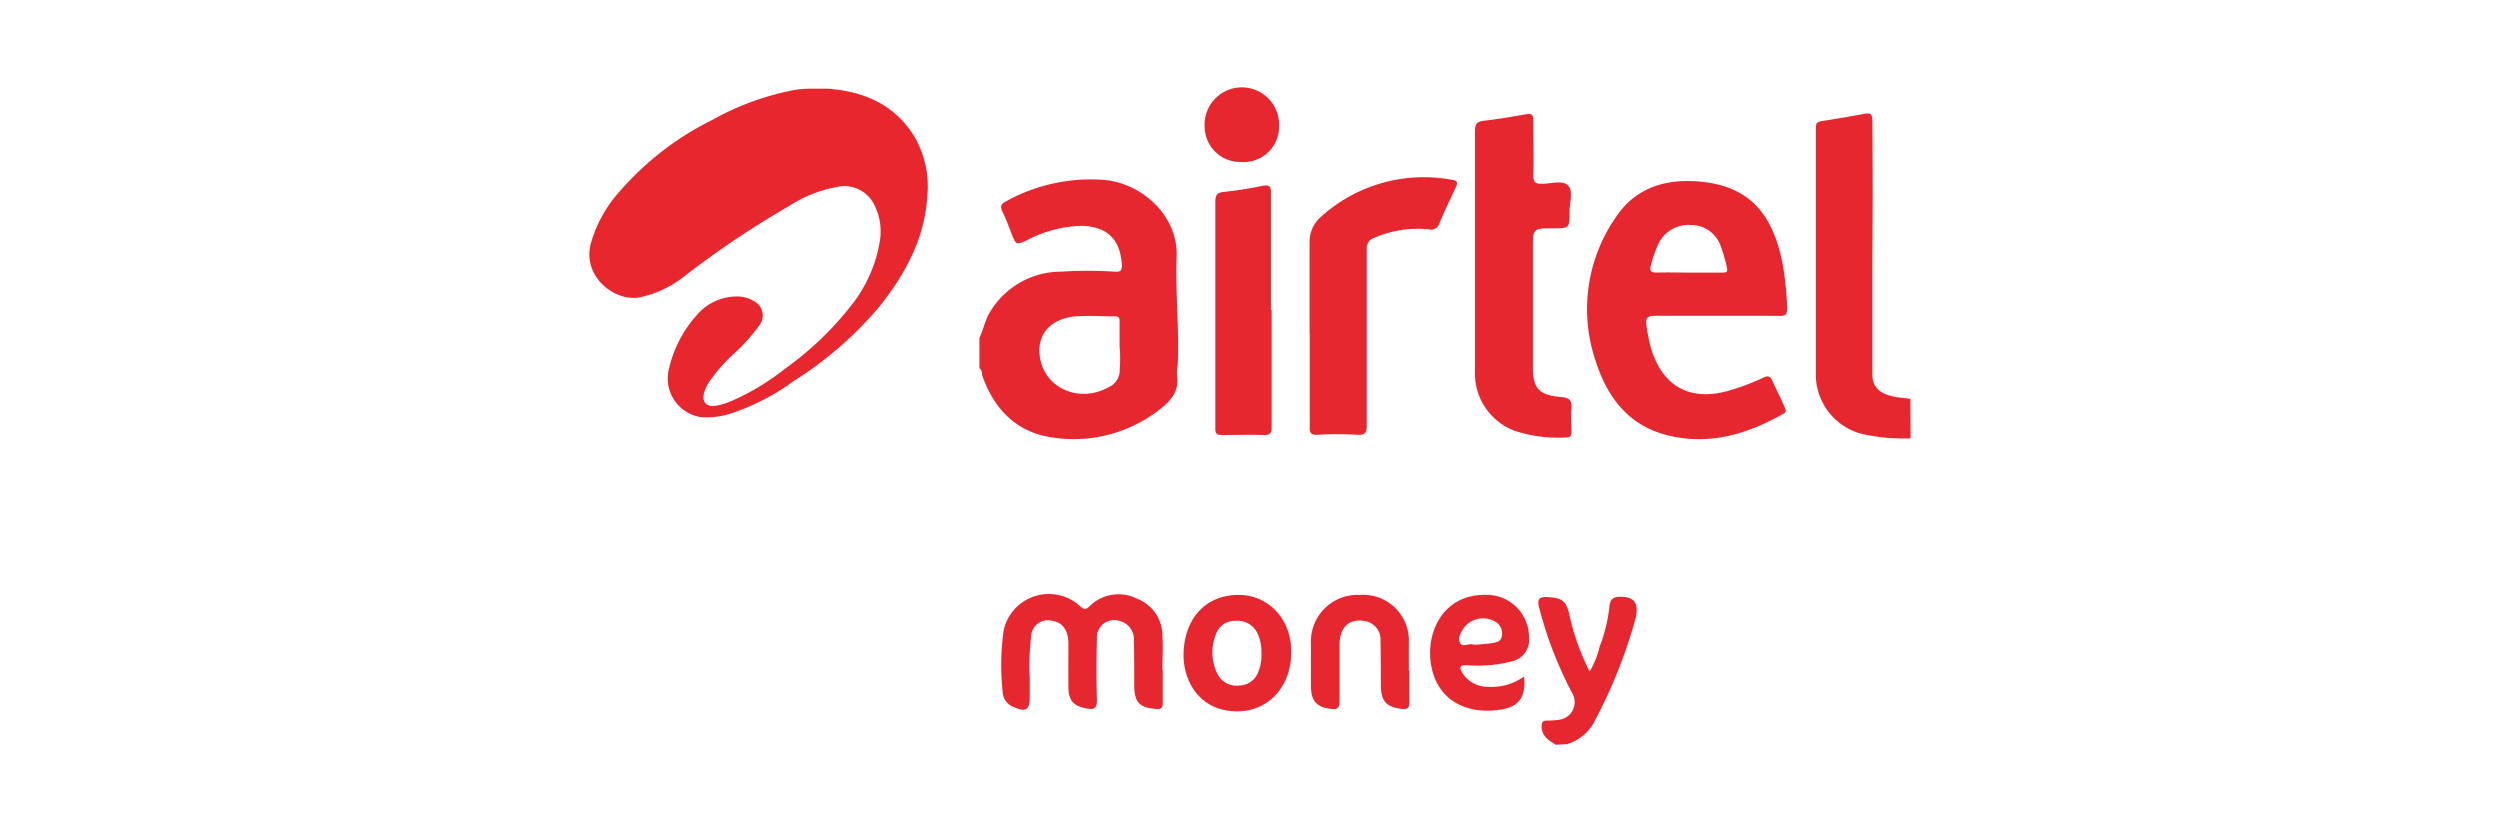 <svg xmlns="http://www.w3.org/2000/svg" viewBox="0 0 300 100"><defs><style>.cls-1{fill:none;}.cls-2{fill:#e7272f;}.cls-3{fill:#e7262e;}</style></defs><g id="Layer_2" data-name="Layer 2"><g id="Layer_1-2" data-name="Layer 1"><rect class="cls-1" width="300" height="100"/><path class="cls-2" d="M117.53,40.54c.47-.95.64-2,1.18-2.94a9.92,9.92,0,0,1,8.61-5,49.43,49.43,0,0,1,6.44,0c.68.05.92-.12.86-.88-.21-3-1.73-4.52-4.8-4.62a14.86,14.86,0,0,0-6.59,1.73c-1.29.57-1.29.58-1.82-.73-.36-.9-.67-1.82-1.11-2.68-.36-.71-.11-1,.5-1.3a20.94,20.94,0,0,1,11.91-2.51c4.39.49,8.68,4.29,8.49,9.21-.17,4.33.33,8.67.12,13a5.88,5.88,0,0,0-.09,1.17c.35,2.07-.88,3.27-2.33,4.35a16.74,16.74,0,0,1-12.72,3.14c-4.18-.62-6.85-3.35-8.27-7.3-.12-.33,0-.74-.38-1Zm16.82,1c0-1,0-2,0-3,0-.4-.09-.58-.53-.58-1.57,0-3.16-.1-4.72,0-3.07.28-4.69,2.17-4.32,4.84.53,3.8,4.77,5.65,8.29,3.64a2.17,2.17,0,0,0,1.29-2.15A14.91,14.91,0,0,0,134.35,41.57Z"/><path class="cls-2" d="M229.27,52.6a23,23,0,0,1-5.55-.46,7.38,7.38,0,0,1-5.82-7.42c0-9.75,0-19.5,0-29.25,0-.45,0-.82.6-.92,1.76-.27,3.53-.58,5.28-.9.62-.11.89,0,.9.72q.08,8.44,0,16.88c0,4.55,0,9.11,0,13.66,0,1.57.91,2.4,2.87,2.74.56.09,1.13.14,1.7.21Z"/><path class="cls-3" d="M97,10.64h2.27c4.33.31,8,1.84,10.4,5.65a11.86,11.86,0,0,1,1.62,7.09c-.27,5.12-2.58,9.38-5.66,13.29a43.9,43.9,0,0,1-10.3,9,27.78,27.78,0,0,1-7.48,3.9,9.29,9.29,0,0,1-3.69.49,4.68,4.68,0,0,1-3.94-5.54,14.41,14.41,0,0,1,3.41-6.72,6.3,6.3,0,0,1,5-2.22,3.8,3.8,0,0,1,1.78.52,1.94,1.94,0,0,1,.67,3,21.25,21.25,0,0,1-2.9,3.24,19.54,19.54,0,0,0-3.14,3.59,5.11,5.11,0,0,0-.49,1c-.43,1.24.18,2,1.46,1.74a8.34,8.34,0,0,0,1.68-.51,29,29,0,0,0,6.46-3.87,38.66,38.66,0,0,0,8.14-7.81,16.67,16.67,0,0,0,3.33-7.81,7,7,0,0,0-.61-3.89,4,4,0,0,0-4.65-2.33,15.79,15.79,0,0,0-5.68,2.28,111.26,111.26,0,0,0-12.55,8.42,13.11,13.11,0,0,1-5.25,2.51c-3,.65-7-2.39-6-6.38a15.79,15.79,0,0,1,3.59-6.43,35.49,35.49,0,0,1,11.07-8.49A32.5,32.5,0,0,1,94.36,11,13,13,0,0,1,97,10.64Z"/><path class="cls-2" d="M206,37.9c-2.48,0-5,0-7.43,0-.89,0-1.11.26-1,1.1a19.65,19.65,0,0,0,.6,2.94c1.4,4.43,4.59,6.19,9.08,5a28.35,28.35,0,0,0,4.42-1.65c.52-.23.74-.15,1,.37.45,1,1,2.08,1.45,3.11.16.34.33.63-.13.89-4.34,2.45-8.9,3.82-13.9,2.57-4.69-1.17-7.25-4.61-8.62-8.94A19.31,19.31,0,0,1,194,25.93c2.3-3.38,5.79-4.45,9.69-4.16,6.31.45,9.18,4,10.3,10.31a38.64,38.64,0,0,1,.47,4.92c0,.72-.19.92-.9.91C211,37.88,208.49,37.9,206,37.9Zm-3.34-5.19c1.35,0,2.71,0,4.07,0,.47,0,.63-.1.49-.62a17.56,17.56,0,0,0-.74-2.57A3.75,3.75,0,0,0,202.93,27a4,4,0,0,0-3.89,2.2,13.39,13.39,0,0,0-.89,2.51c-.25.76-.11,1,.73,1C200.13,32.67,201.38,32.71,202.64,32.71Z"/><path class="cls-2" d="M177,30.21c0-4.85,0-9.69,0-14.53,0-.84.27-1.1,1.06-1.19,1.67-.19,3.33-.47,5-.77.71-.13.94,0,.94.78,0,2.19.07,4.38,0,6.56,0,.76.23,1,1,1,1.1,0,2.56-.5,3.19.23s.15,2,.16,3.11c0,2,0,2-2,2-2.4,0-2.4,0-2.4,2.41,0,4.73,0,9.46,0,14.19,0,2.69.76,3.42,3.45,3.65,1,.09,1.26.47,1.18,1.4s0,1.86,0,2.79c0,.45-.14.64-.61.65a16.58,16.58,0,0,1-6.14-.77A7.34,7.34,0,0,1,177,44.52C177,39.75,177,35,177,30.21Z"/><path class="cls-2" d="M157.15,40c0-3.59,0-7.17,0-10.76A4,4,0,0,1,158.53,26a18.42,18.42,0,0,1,15.67-4.43c.68.1.77.33.51.89-.69,1.46-1.39,2.91-2,4.39a1,1,0,0,1-1.24.67,13.25,13.25,0,0,0-6.52,1,1.32,1.32,0,0,0-.94,1.43c0,7,0,14.06,0,21.09,0,1-.28,1.19-1.21,1.13a39.73,39.73,0,0,0-4.63,0c-.89.06-1.06-.25-1-1.06,0-3.7,0-7.39,0-11.09Z"/><path class="cls-2" d="M152.6,37.2c0,4.66,0,9.32,0,14,0,.65-.09,1-.86,1-1.71-.05-3.44,0-5.15,0-.8,0-.75-.42-.75-.95V39.82c0-5.17,0-10.33,0-15.49,0-.8.1-1.22,1-1.3a46.24,46.24,0,0,0,4.67-.73c.84-.16,1.05.11,1,.92,0,4.66,0,9.32,0,14Z"/><path class="cls-2" d="M186.7,89.37c-.83-.5-1.64-1-1.71-2.12,0-.55.1-.79.67-.78a10.66,10.66,0,0,0,1.38-.09,2.13,2.13,0,0,0,1.67-3.12,47,47,0,0,1-4-10.3c-.25-.95-.13-1.38,1-1.31,1.73.11,2.23.42,2.62,2.12a27.94,27.94,0,0,0,2.43,6.81,10.54,10.54,0,0,0,1.2-3,18.3,18.3,0,0,0,1.16-4.69c.09-1.3.79-1.32,1.74-1.26s1.57.55,1.54,1.59a3.93,3.93,0,0,1-.13,1,60.44,60.44,0,0,1-4.79,12.08,5.56,5.56,0,0,1-3.44,3Z"/><path class="cls-2" d="M139.53,80.4c0,1.31,0,2.62,0,3.93,0,.63-.2.79-.8.74-2-.15-2.61-.78-2.62-2.84,0-1.77,0-3.55-.05-5.31a2.24,2.24,0,0,0-1.63-2.38,2.08,2.08,0,0,0-2.8,2.15c-.07,2.43-.07,4.86,0,7.28,0,.94-.21,1.23-1.17,1.06-1.58-.27-2.23-.91-2.25-2.52s0-3.47,0-5.2-.72-2.64-2-2.82a2,2,0,0,0-2.47,1.83,30.67,30.67,0,0,0-.17,5.07c0,.73,0,1.46,0,2.2,0,1.63-.45,1.92-2,1.22A2,2,0,0,1,120.32,83a29.7,29.7,0,0,1,.12-7.36,5.55,5.55,0,0,1,9.17-2.9c.48.43.68.45,1.15,0a4.91,4.91,0,0,1,5.67-.9,4.74,4.74,0,0,1,3.06,4.38c.09,1.38,0,2.77,0,4.16Z"/><path class="cls-2" d="M148.65,71.39c3.63,0,6.34,3,6.3,6.83,0,4.24-2.8,7.23-6.67,7.14-4.43-.1-6.38-3.78-6.25-7.08C142.2,74.15,144.72,71.38,148.65,71.39Zm2.72,7a5.28,5.28,0,0,0-.42-2.27,2.62,2.62,0,0,0-2.67-1.62,2.38,2.38,0,0,0-2.38,1.65,5.8,5.8,0,0,0,.18,4.69,2.56,2.56,0,0,0,2.67,1.42A2.47,2.47,0,0,0,151,80.61,5.08,5.08,0,0,0,151.37,78.38Z"/><path class="cls-2" d="M182.89,81.18c.24,2.56-.65,3.69-3,4-4,.56-7.1-1.2-8-4.67-1.07-4,.93-9.27,6.52-9.13a5.08,5.08,0,0,1,5.07,5.08,2.66,2.66,0,0,1-2.21,2.94,16.35,16.35,0,0,1-5.26.42c-.89,0-.9.3-.54.9a3.59,3.59,0,0,0,3.11,1.7A6.68,6.68,0,0,0,182.89,81.18Zm-5.83-3.81v0c.65-.06,1.3-.09,1.94-.19s1.11-.19,1.22-.85a1.62,1.62,0,0,0-.73-1.7,2.89,2.89,0,0,0-3.88.79c-.32.52-.71,1.15-.41,1.71s.92.12,1.4.18A3.49,3.49,0,0,0,177.06,77.37Z"/><path class="cls-2" d="M169.13,80.47c0,1.27,0,2.55,0,3.81,0,.7-.23.85-.87.79-1.83-.17-2.54-.91-2.55-2.73s0-3.62-.05-5.42a2.25,2.25,0,0,0-1.91-2.4c-1.8-.32-2.94.69-3,2.71,0,2.31,0,4.62,0,6.93,0,.81-.28,1-1,.91-1.73-.19-2.43-.94-2.43-2.72s0-3.39,0-5.08a5.59,5.59,0,0,1,5.88-5.88,5.48,5.48,0,0,1,5.86,5.73c0,1.12,0,2.24,0,3.35Z"/><path class="cls-2" d="M148.93,19.44a4.27,4.27,0,0,1-4.37-4.22,4.47,4.47,0,1,1,8.93-.13A4.25,4.25,0,0,1,148.93,19.44Z"/></g></g></svg>